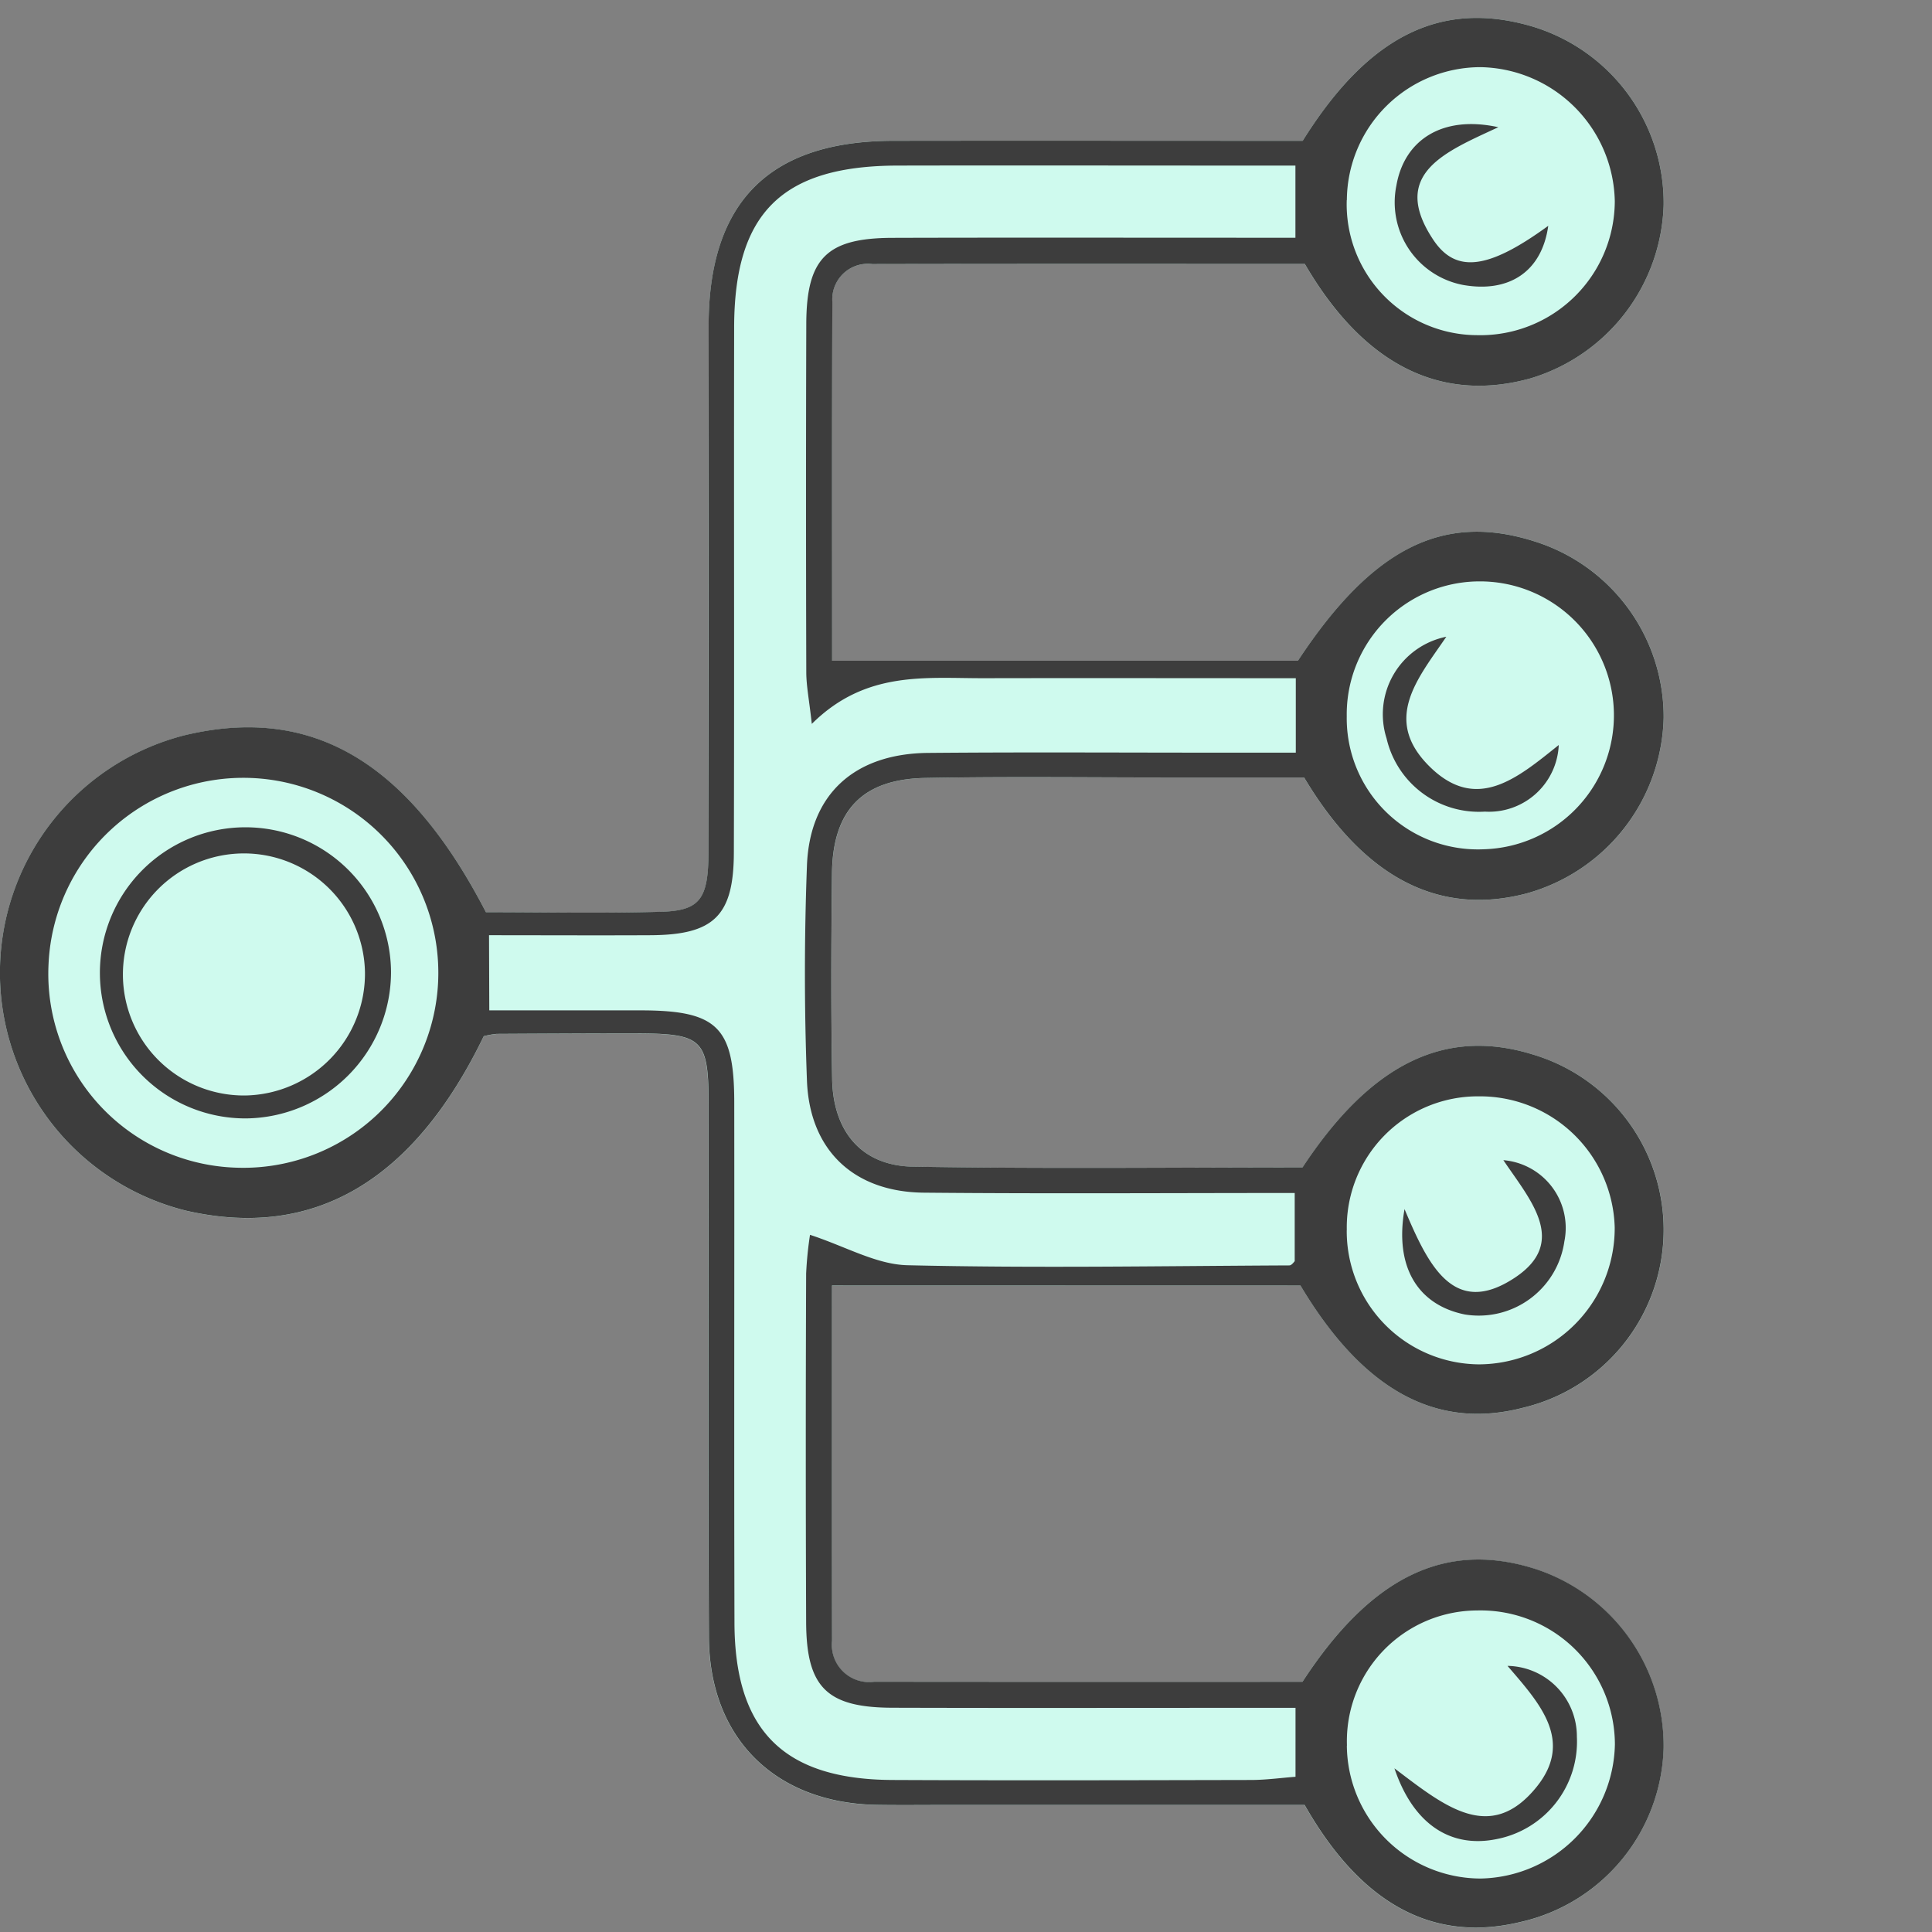 <svg xmlns="http://www.w3.org/2000/svg" xmlns:xlink="http://www.w3.org/1999/xlink" width="108" height="108" viewBox="0 0 108 108">
  <rect x="0" y="0" width="108" height="108" fill="#808080" stroke="none"/>
  <defs>
    <clipPath id="clip-path">
      <rect id="Rectangle_2413" data-name="Rectangle 2413" width="93" height="106.754" fill="none"/>
    </clipPath>
  </defs>
  <g id="Group_2613" data-name="Group 2613" transform="translate(-1321 -1981)">
    <rect id="Rectangle_2414" data-name="Rectangle 2414" width="108" height="108" transform="translate(1321 1981)" fill="rgba(255,255,255,0)"/>
    <g id="Group_2564" data-name="Group 2564" transform="translate(1321 1982)">
      <g id="Group_2563" data-name="Group 2563" clip-path="url(#clip-path)">
        <path id="Path_20469" data-name="Path 20469" d="M72.7,70.863c3.541,5.937,7.661,8.086,12.469,6.826a10.223,10.223,0,0,0,.527-19.738c-4.9-1.516-9.037.477-12.88,6.31-7.185,0-14.48.083-21.771-.042-2.858-.049-4.471-1.947-4.524-4.9-.069-3.829-.052-7.66-.009-11.489.039-3.532,1.7-5.276,5.219-5.34,4.541-.083,9.084-.025,13.627-.027H72.9c3.368,5.642,7.563,7.764,12.44,6.481A10.453,10.453,0,0,0,93,39.118a10.279,10.279,0,0,0-7.216-9.853c-5.06-1.61-9.022.3-13.227,6.672H46.513c0-6.393-.016-13.224.014-20.056a1.988,1.988,0,0,1,2.231-2.118c8.1-.016,16.192-.008,24.179-.008,3.287,5.646,7.591,7.786,12.606,6.4A10.446,10.446,0,0,0,93,10.444,10.308,10.308,0,0,0,85.587.46C80.536-1,76.487,1,72.824,6.869c-7.571,0-15.226-.009-22.88,0-6.933.011-10.325,3.405-10.33,10.334Q39.6,31.9,39.605,46.6c0,2.658-.462,3.311-2.658,3.373-3.287.092-6.578.024-9.782.024-4.386-8.476-9.787-11.6-16.883-9.882a13.7,13.7,0,0,0,.143,26.571c7.1,1.621,12.7-1.641,16.619-9.76a5.222,5.222,0,0,1,.7-.124c2.582-.015,5.165-.032,7.748-.028,3.823.006,4.112.294,4.113,4.085,0,9.886-.032,19.772.016,29.658.027,5.664,3.722,9.29,9.4,9.382,1.247.02,2.494,0,3.741.005H72.926c3.165,5.566,7.186,7.708,12.035,6.549A10.261,10.261,0,0,0,92.994,96.7a10.4,10.4,0,0,0-7.1-9.965c-5.034-1.633-9.223.348-13.09,6.288-7.919,0-15.929.006-23.939-.005a2.083,2.083,0,0,1-2.357-2.282c-.013-6.757-.006-13.513-.006-19.867Z" transform="translate(0 0)" fill="#cffaee"/>
        <path id="Path_20470" data-name="Path 20470" d="M27.044,56.922c-3.924,8.119-9.516,11.381-16.619,9.76a13.7,13.7,0,0,1-.143-26.571c7.1-1.719,12.5,1.406,16.883,9.882,3.2,0,6.5.068,9.782-.024,2.2-.062,2.655-.715,2.658-3.373q.02-14.7.008-29.391c.006-6.928,3.4-10.323,10.33-10.334,7.655-.012,15.31,0,22.88,0C76.488,1,80.537-1,85.588.46A10.308,10.308,0,0,1,93,10.444a10.446,10.446,0,0,1-7.453,9.71c-5.015,1.386-9.319-.754-12.606-6.4-7.987,0-16.083-.008-24.179.008a1.988,1.988,0,0,0-2.231,2.119c-.03,6.832-.014,13.663-.014,20.056H72.555c4.2-6.372,8.167-8.282,13.227-6.672A10.279,10.279,0,0,1,93,39.118a10.453,10.453,0,0,1-7.658,9.824c-4.877,1.283-9.072-.839-12.44-6.481H65.355c-4.542,0-9.086-.057-13.627.027-3.521.064-5.18,1.808-5.219,5.34-.043,3.829-.059,7.66.009,11.489.053,2.956,1.666,4.855,4.524,4.9,7.291.124,14.586.042,21.771.042,3.843-5.833,7.984-7.826,12.88-6.31a10.223,10.223,0,0,1-.527,19.738c-4.808,1.26-8.928-.889-12.469-6.826H46.507c0,6.354-.008,13.11.006,19.867a2.083,2.083,0,0,0,2.357,2.283c8.01.011,16.02.005,23.939.005,3.867-5.939,8.057-7.921,13.09-6.288a10.4,10.4,0,0,1,7.1,9.965,10.261,10.261,0,0,1-8.033,9.754c-4.849,1.16-8.87-.983-12.035-6.549H52.771c-1.247,0-2.494.015-3.741-.005-5.682-.092-9.377-3.718-9.4-9.382-.048-9.886-.012-19.772-.016-29.658,0-3.791-.29-4.079-4.113-4.086-2.583,0-5.165.014-7.748.028a5.223,5.223,0,0,0-.7.124m.3-1.439c2.993,0,5.737,0,8.481,0,4.253.006,5.207.927,5.212,5.125.012,9.7-.016,19.407.012,29.111.017,6.035,2.765,8.759,8.839,8.786,6.677.03,13.353.014,20.03,0,.845,0,1.689-.119,2.494-.179V94.47H69.386c-6.5,0-13,.014-19.5-.006-3.661-.011-4.806-1.139-4.821-4.78q-.039-9.748,0-19.5a20.647,20.647,0,0,1,.216-2.157c1.984.648,3.7,1.656,5.44,1.7,7.114.168,14.236.043,21.355.01.134,0,.267-.21.3-.234V65.689c-7.03,0-13.88.046-20.729-.018-3.914-.036-6.39-2.367-6.537-6.268-.151-4-.15-8.015,0-12.015s2.665-6.264,6.781-6.3c5.43-.048,10.861-.013,16.291-.014h4.255V36.912c-5.883,0-11.648-.012-17.412,0-3.259.01-6.622-.449-9.643,2.554-.153-1.376-.307-2.127-.309-2.88q-.029-9.748,0-19.5c.014-3.654,1.151-4.779,4.807-4.79,6.588-.019,13.176-.006,19.763-.006h2.773V8.256H69.665c-6.5,0-13-.013-19.5,0-6.451.018-9.113,2.648-9.125,9.036-.018,9.793.013,19.585-.016,29.378-.011,3.531-1.125,4.591-4.656,4.609-3,.015-5.994,0-9.03,0ZM13.25,64.275A10.9,10.9,0,1,0,2.716,52.865,10.842,10.842,0,0,0,13.25,64.275m62.035,3.482a7.443,7.443,0,0,0,7.388,7.511,7.615,7.615,0,0,0,7.591-7.654,7.534,7.534,0,0,0-7.6-7.328,7.325,7.325,0,0,0-7.376,7.471M82.642,31.5a7.434,7.434,0,0,0-7.357,7.54,7.328,7.328,0,0,0,7.674,7.434A7.489,7.489,0,0,0,82.642,31.5M75.285,10.184a7.315,7.315,0,0,0,7.284,7.552,7.518,7.518,0,0,0,7.7-7.495,7.646,7.646,0,0,0-7.5-7.487,7.482,7.482,0,0,0-7.478,7.43m0,86.4a7.492,7.492,0,0,0,7.484,7.427,7.655,7.655,0,0,0,7.5-7.5,7.509,7.509,0,0,0-7.7-7.485,7.307,7.307,0,0,0-7.279,7.553" transform="translate(-0.001 0)" fill="#3d3d3d"/>
        <path id="Path_20471" data-name="Path 20471" d="M26.149,165.059a8.137,8.137,0,1,1,8.1-8.2,8.19,8.19,0,0,1-8.1,8.2m6.644-8.165a6.766,6.766,0,1,0-6.674,6.883,6.81,6.81,0,0,0,6.674-6.883" transform="translate(-12.391 -103.539)" fill="#3d3d3d"/>
        <path id="Path_20472" data-name="Path 20472" d="M263.41,209.974a3.8,3.8,0,0,1,3.41,4.536,4.833,4.833,0,0,1-5.57,4.089c-2.551-.518-3.947-2.57-3.366-5.889,1.318,3.123,2.739,6.089,6.148,3.846,3.041-2,.864-4.37-.622-6.581" transform="translate(-179.37 -146.12)" fill="#3d3d3d"/>
        <path id="Path_20473" data-name="Path 20473" d="M257.862,113.745c-1.586,2.33-3.605,4.62-.941,7.257,2.637,2.61,4.926.637,7.223-1.2a3.9,3.9,0,0,1-4.131,3.723,5.3,5.3,0,0,1-5.494-4.094,4.424,4.424,0,0,1,3.343-5.682" transform="translate(-177.009 -79.155)" fill="#3d3d3d"/>
        <path id="Path_20474" data-name="Path 20474" d="M264.994,25.2c-.36,2.574-2.2,3.754-4.755,3.305a4.7,4.7,0,0,1-3.735-5.552c.441-2.554,2.565-3.955,5.7-3.267-2.951,1.373-6.1,2.6-3.632,6.3,1.27,1.9,3.1,1.632,6.423-.788" transform="translate(-178.446 -13.575)" fill="#3d3d3d"/>
        <path id="Path_20475" data-name="Path 20475" d="M262.647,302.939a3.943,3.943,0,0,1,3.878,3.954,5.549,5.549,0,0,1-4.511,5.733c-2.487.5-4.609-.762-5.687-3.96,2.76,2.083,5.337,4.251,7.934,1.055,2.112-2.6.186-4.693-1.613-6.782" transform="translate(-178.377 -210.815)" fill="#3d3d3d"/>
      </g>
    </g>
  </g>
</svg>
